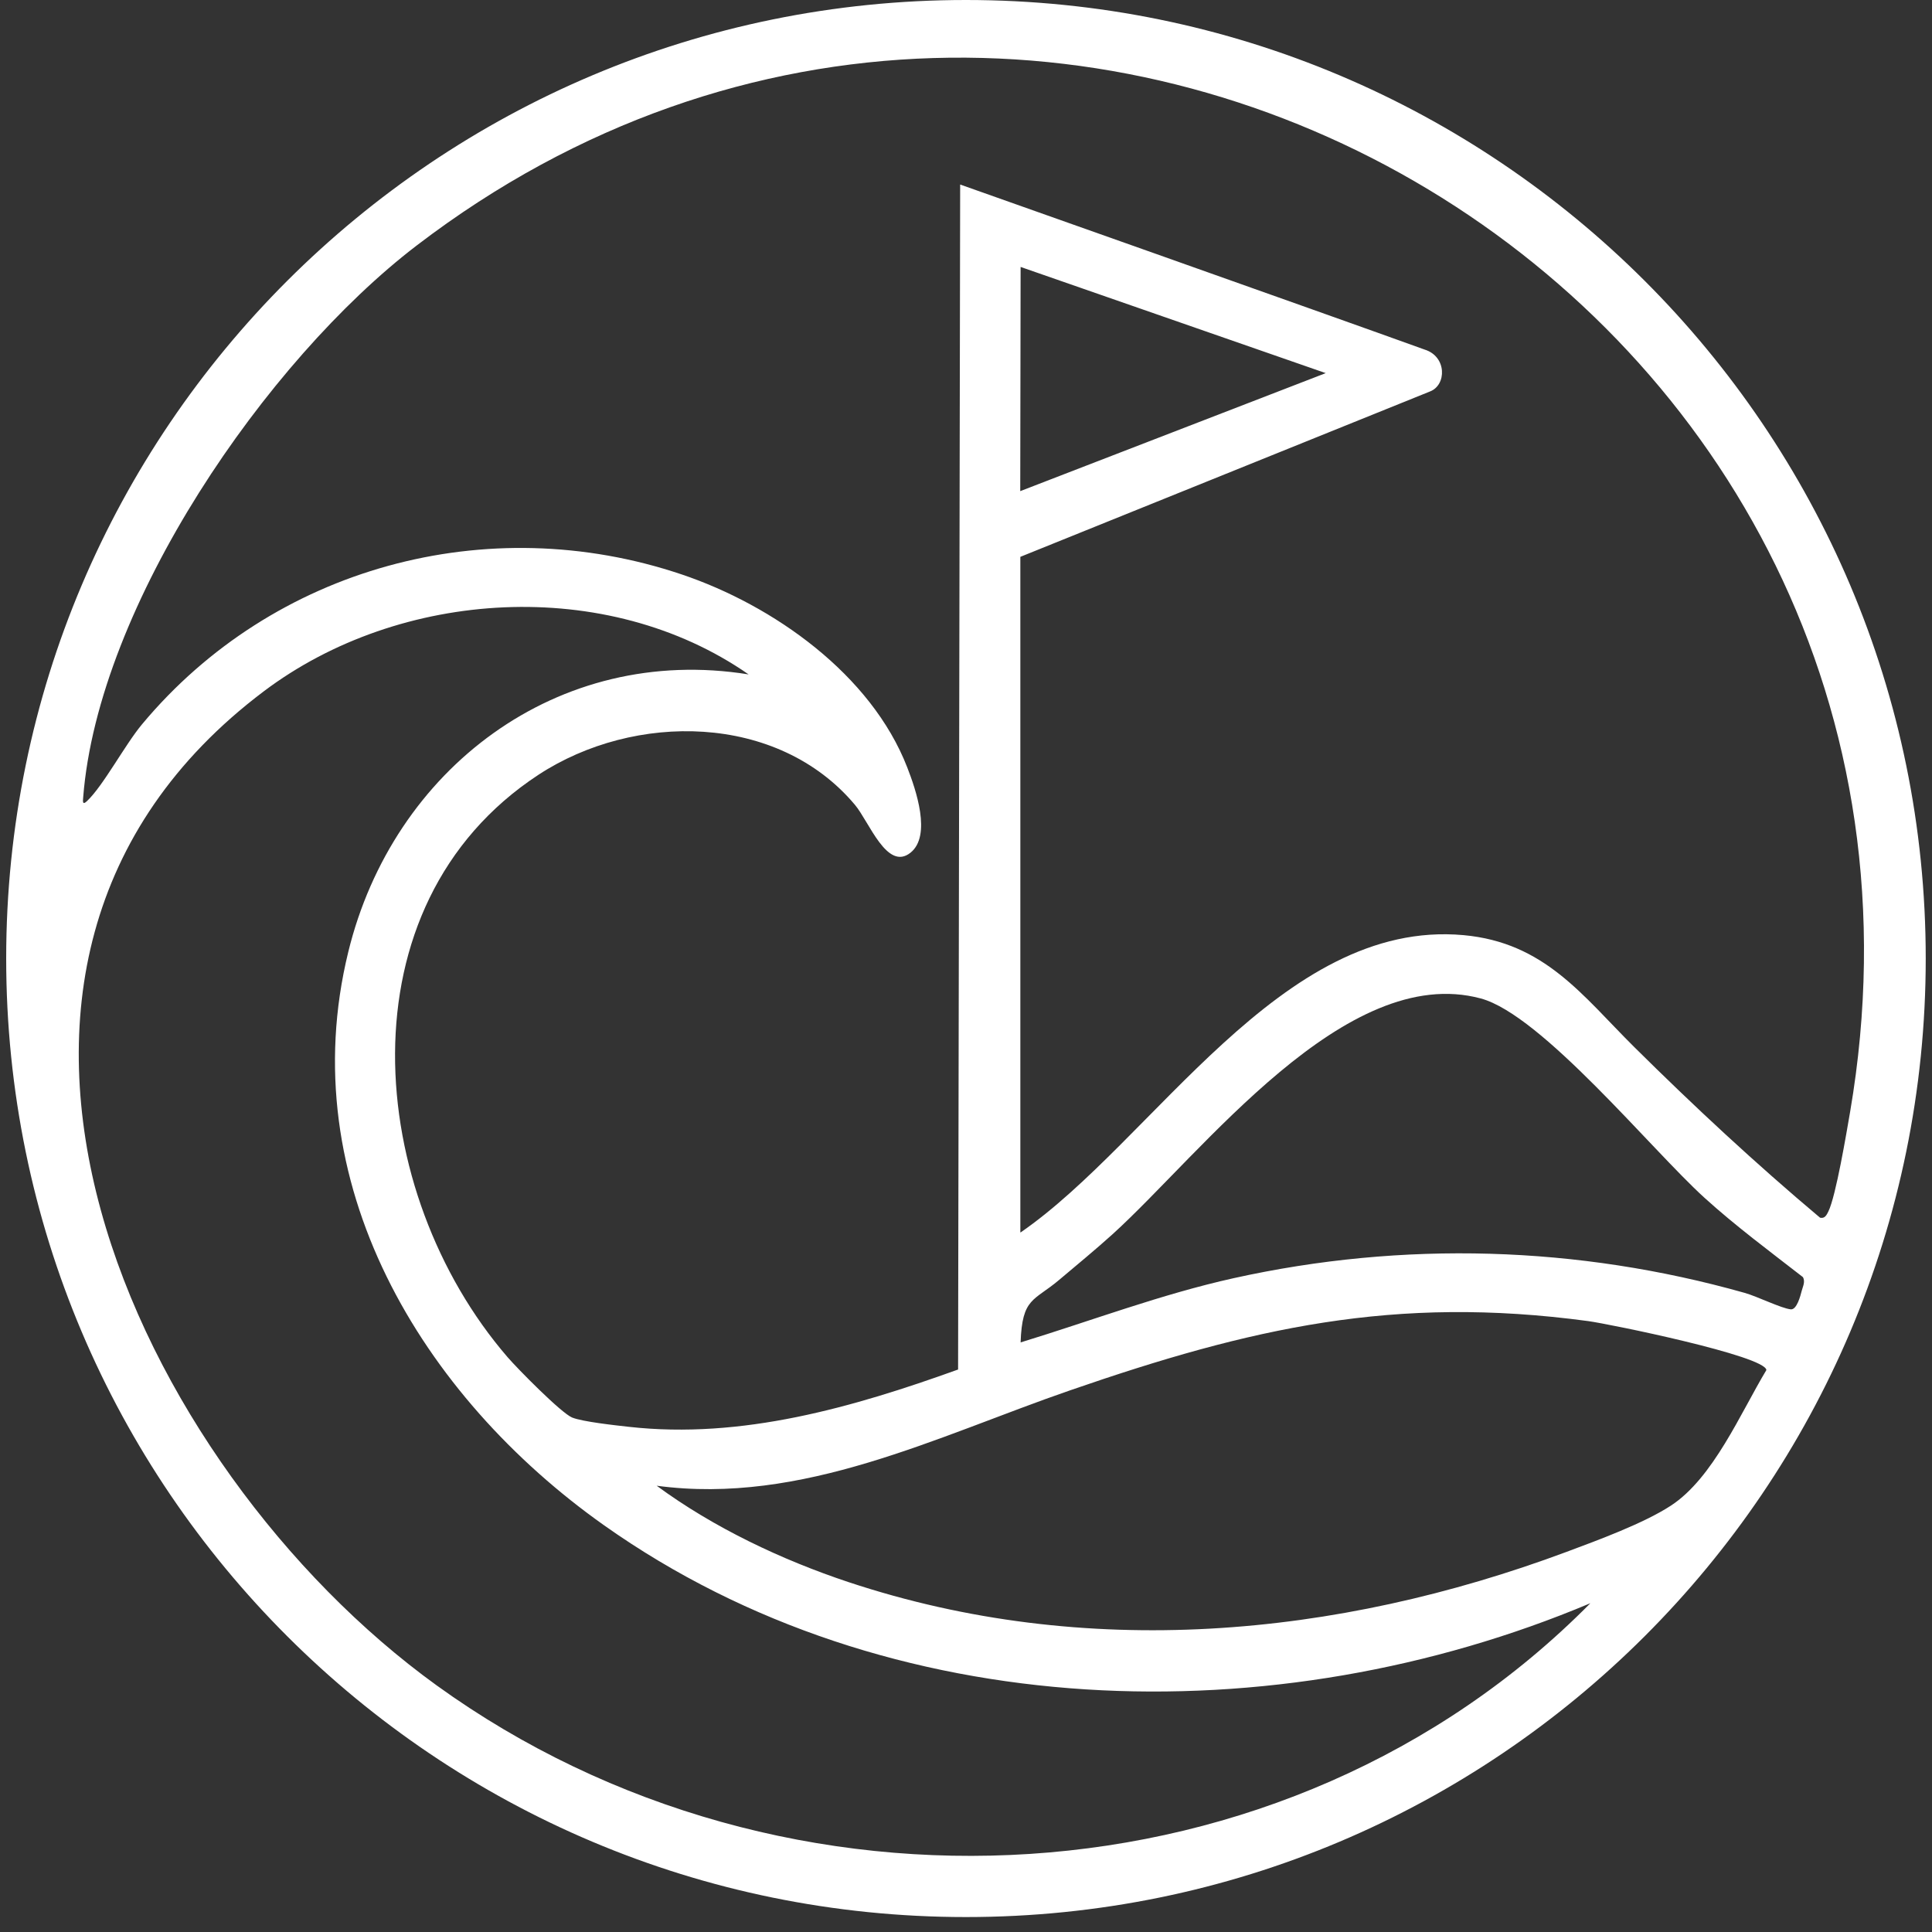<svg xmlns="http://www.w3.org/2000/svg" width="94" height="94" viewBox="0 0 94 94" fill="none"><rect x="0" y="0" width="94" height="94" fill="#333333" stroke="none"/><path d="M93.695 46.636C93.695 72.393 72.788 93.273 46.998 93.273C21.208 93.273 0.301 72.393 0.301 46.636C0.301 20.88 21.208 0 46.998 0C72.788 0 93.695 20.88 93.695 46.636ZM49.657 59.963C56.115 55.509 62.314 44.693 71.203 45.498C75.165 45.858 76.996 48.448 79.515 50.945C82.429 53.834 85.41 56.604 88.553 59.246C88.786 59.299 88.87 59.119 88.958 58.943C89.328 58.187 89.839 55.118 90.015 54.102C96.746 14.707 51.783 -12.162 20.266 11.95C12.953 17.547 4.778 29.436 4.047 38.797C4.029 39.004 4.012 39.184 4.232 38.977C5.029 38.225 6.085 36.225 6.918 35.231C13.288 27.599 23.704 24.763 33.161 27.946C37.629 29.45 42.389 32.817 44.141 37.337C44.559 38.41 45.338 40.657 44.299 41.488C43.159 42.398 42.287 39.98 41.596 39.158C37.841 34.686 30.858 34.642 26.196 37.698C16.506 44.06 17.787 58.029 24.695 66.031C25.175 66.589 27.297 68.743 27.834 68.968C28.336 69.174 29.956 69.35 30.599 69.421C36.093 70.036 41.508 68.471 46.615 66.633C46.615 66.633 46.716 9.435 46.716 8.978C46.716 8.978 64.7 15.34 69.31 17.007C70.402 17.341 70.388 18.739 69.574 19.047L49.644 27.093V59.963H49.657ZM49.657 12.988L49.639 23.896L64.502 18.154L49.657 12.988ZM36.423 32.813C29.529 28.016 19.469 28.632 12.835 33.635C-4.916 47.01 6.636 71.447 21.243 82C38.175 94.231 62.592 92.97 77.379 78.003C62.054 84.457 43.212 83.991 29.397 74.217C20.504 67.926 14.204 57.51 16.946 46.311C19.117 37.425 27.125 31.314 36.423 32.813ZM87.717 62.135C86.105 60.882 84.428 59.638 82.918 58.266C80.334 55.918 75.015 49.385 72.048 48.58C65.466 46.804 58.506 56.081 54.13 60.051C53.294 60.807 52.391 61.546 51.528 62.276C50.3 63.313 49.732 63.124 49.657 65.314C53.104 64.259 56.494 62.971 60.025 62.188C68.266 60.363 76.759 60.609 84.886 62.904C85.498 63.076 86.664 63.656 87.127 63.705C87.426 63.736 87.602 63.032 87.659 62.812C87.712 62.601 87.849 62.359 87.717 62.135ZM31.95 72.287C34.715 74.323 38.026 75.893 41.292 76.979C52.796 80.795 64.991 79.687 76.217 75.506C77.727 74.943 79.981 74.116 81.298 73.254C83.358 71.909 84.692 68.735 85.942 66.659C85.89 65.969 78.313 64.417 77.265 64.276C67.831 63.006 60.839 64.611 52.07 67.644C45.598 69.878 39.038 73.241 31.95 72.287Z" fill="white"></path></svg>